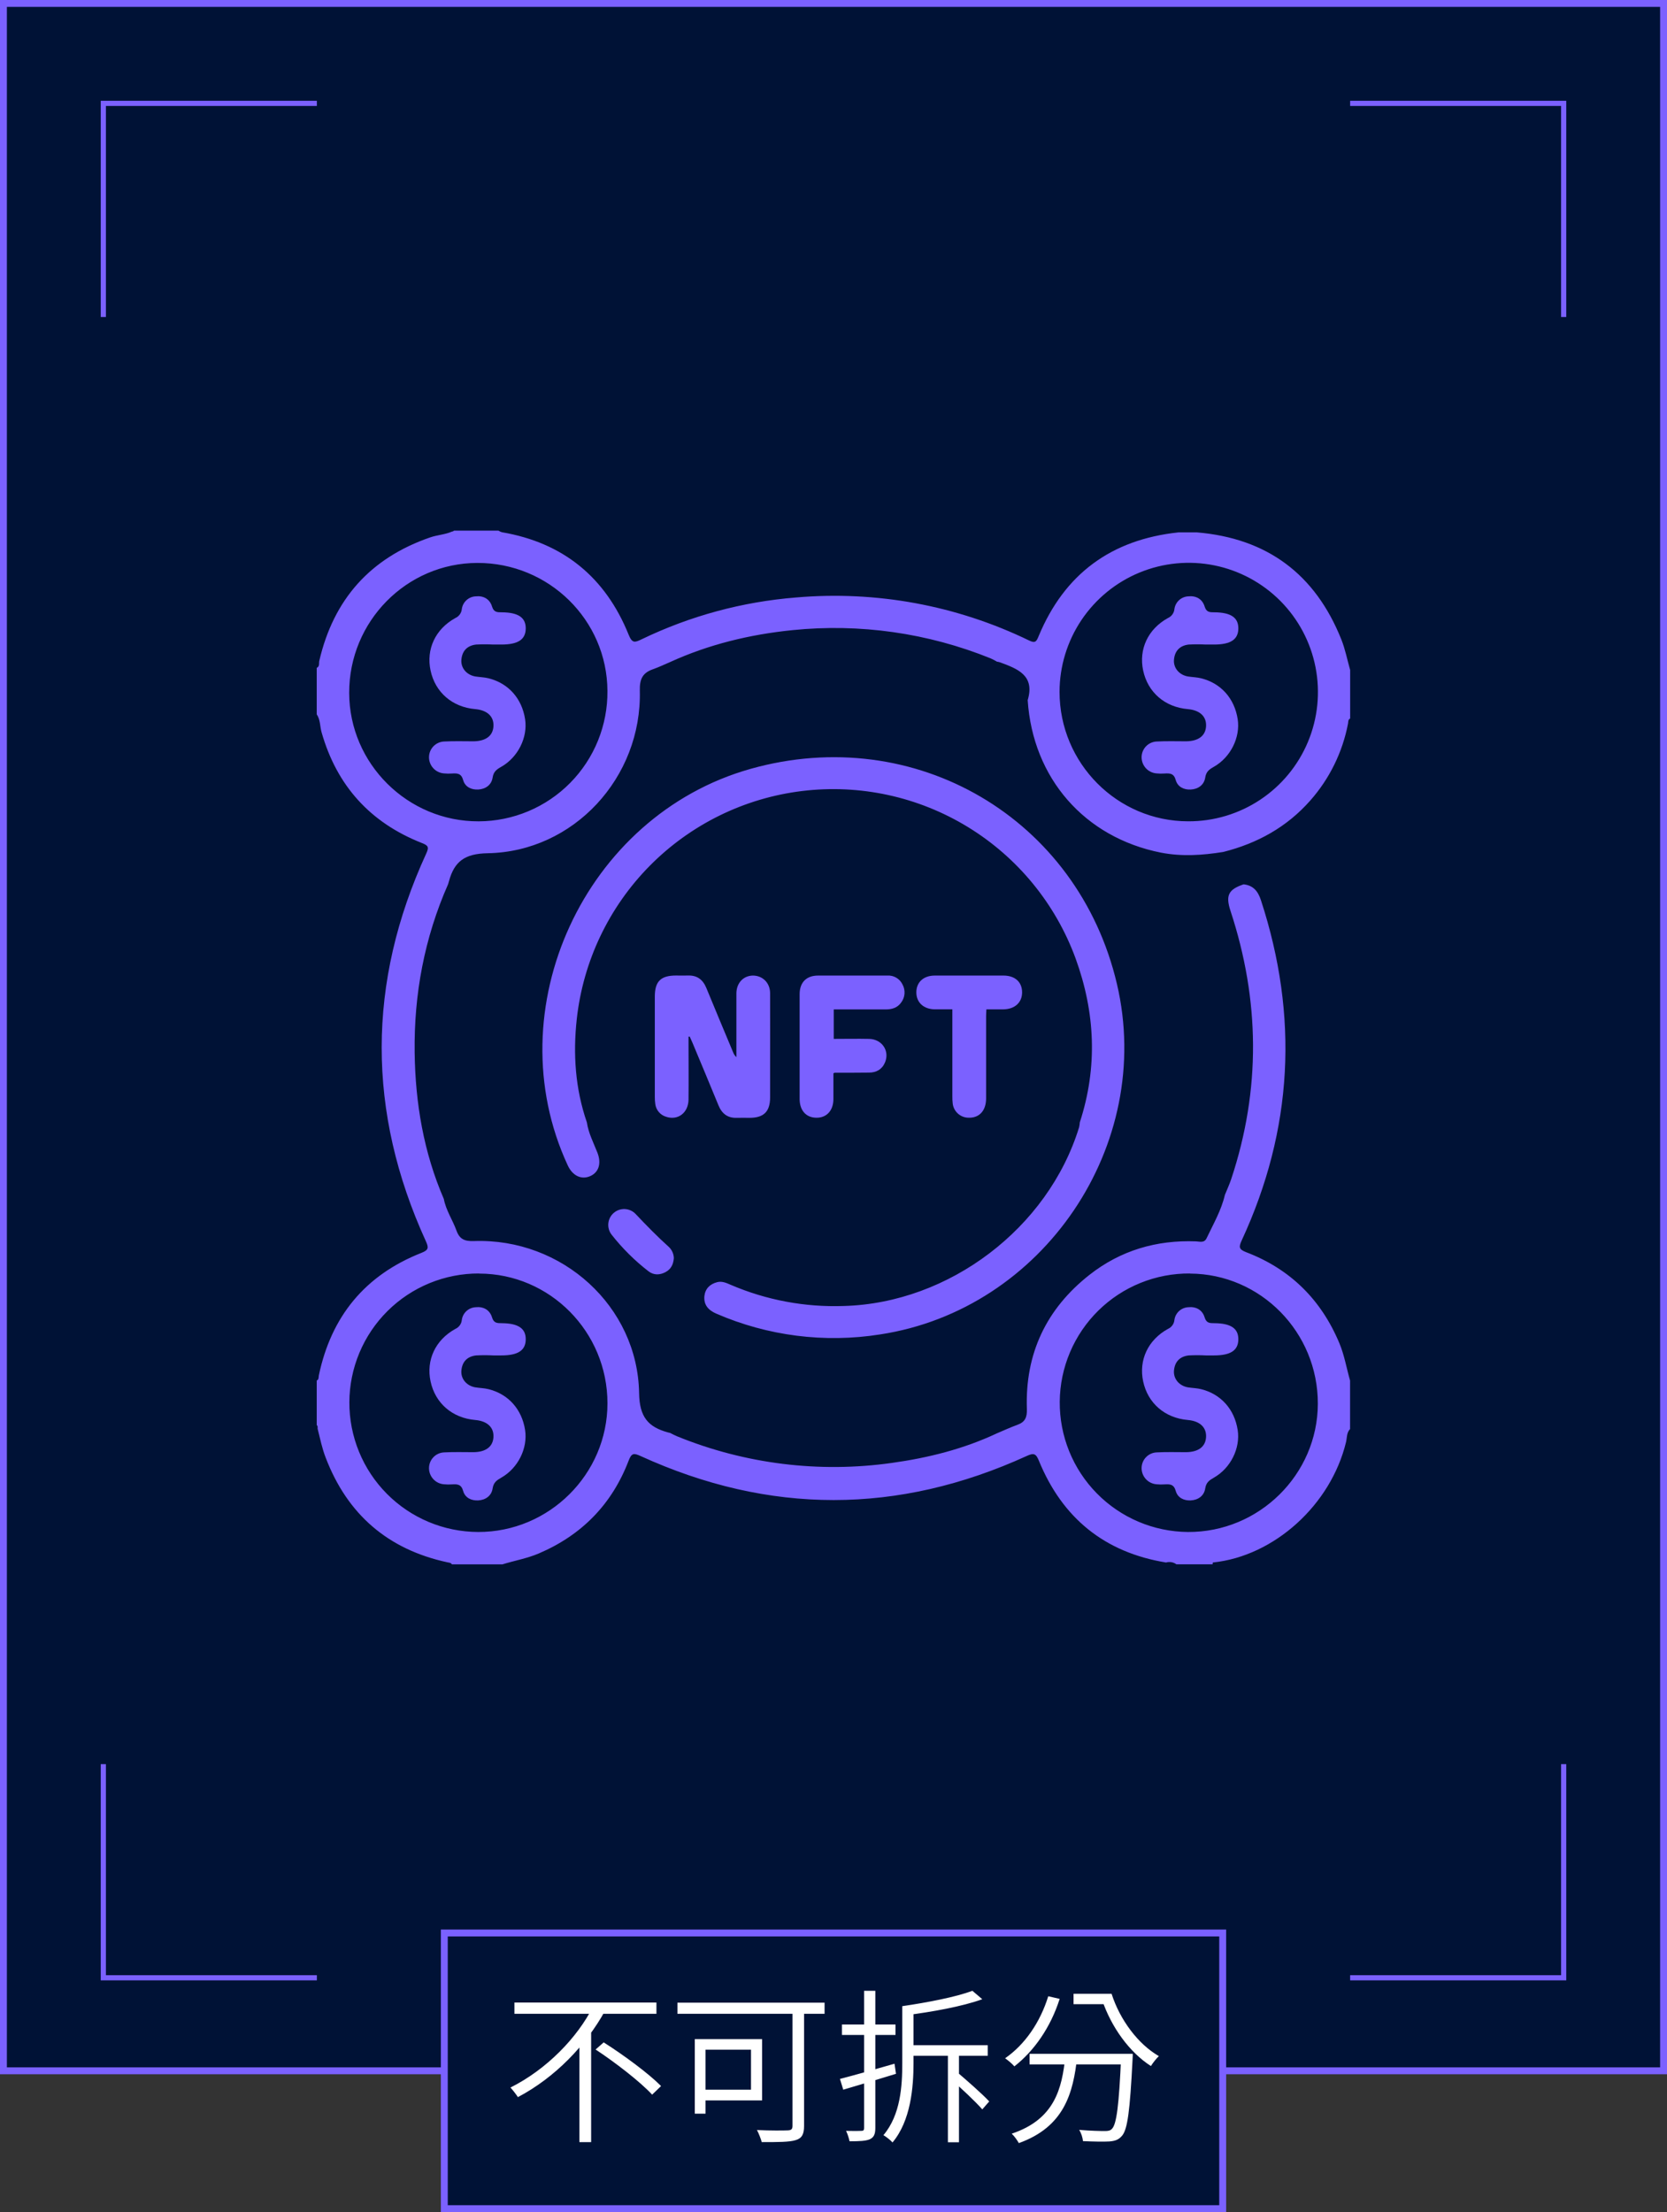 <svg width="242" height="321" viewBox="0 0 242 321" fill="none" xmlns="http://www.w3.org/2000/svg">
<rect x="0" y="0" width="242" height="321" fill="#333333" stroke="none"/>
<rect x="0.5" y="0.5" width="241" height="300" fill="#001236" stroke="#7B61FF"/>
<rect x="64.5" y="280.5" width="113" height="40" fill="#001236" stroke="#7B61FF"/>
<path d="M74.68 290.592V292.224H95.296V290.592H74.68ZM86.464 297.408C89.344 299.304 92.968 302.112 94.672 303.96L95.968 302.712C94.168 300.888 90.52 298.2 87.64 296.376L86.464 297.408ZM86.104 291.144C83.824 295.704 79.336 300.312 74.104 302.928C74.44 303.288 74.92 303.912 75.184 304.32C80.608 301.464 85.12 296.736 87.832 291.792L86.104 291.144ZM84.112 295.752V310.848H85.816V294.048L84.112 295.752ZM115.048 291.096V308.472C115.048 308.976 114.88 309.12 114.376 309.144C113.8 309.168 111.856 309.192 109.888 309.096C110.152 309.576 110.464 310.392 110.584 310.848C112.936 310.848 114.592 310.848 115.504 310.56C116.416 310.296 116.728 309.696 116.728 308.496V291.096H115.048ZM100.864 295.896V306.72H102.424V295.896H100.864ZM101.512 295.896V297.432H109.024V303.24H101.512V304.8H110.632V295.896H101.512ZM98.344 290.616V292.224H119.704V290.616H98.344ZM121.936 301.68L122.416 303.24C124.576 302.616 127.408 301.752 130.072 300.936L129.856 299.472C126.952 300.312 123.976 301.152 121.936 301.68ZM122.224 293.784V295.296H130V293.784H122.224ZM125.44 288.888V308.808C125.44 309.144 125.32 309.216 125.032 309.216C124.768 309.24 123.832 309.24 122.824 309.216C123.04 309.648 123.256 310.32 123.328 310.728C124.792 310.728 125.68 310.68 126.256 310.44C126.832 310.176 127.072 309.744 127.072 308.808V288.888H125.44ZM131.896 296.784V298.32H143.392V296.784H131.896ZM137.608 297.552V310.872H139.216V297.552H137.608ZM141.16 288.888C138.856 289.776 134.608 290.592 130.984 291.12C131.176 291.48 131.44 292.104 131.488 292.44C135.256 291.96 139.696 291.168 142.6 290.112L141.16 288.888ZM130.984 291.12V299.376C130.984 302.688 130.744 306.888 128.248 309.84C128.632 310.056 129.304 310.584 129.568 310.896C132.208 307.752 132.616 302.928 132.616 299.376V291.12H130.984ZM137.848 301.536C139.456 302.952 141.568 304.92 142.6 306.096L143.608 304.944C142.552 303.816 140.416 301.944 138.808 300.576L137.848 301.536ZM149.464 298.032V299.568H163.336V298.032H149.464ZM162.76 298.032V298.344C162.448 305.544 162.088 308.28 161.416 308.928C161.176 309.192 160.864 309.24 160.384 309.24C159.808 309.24 158.296 309.216 156.664 309.072C156.976 309.552 157.168 310.2 157.216 310.704C158.728 310.776 160.264 310.8 161.056 310.752C161.872 310.68 162.376 310.512 162.856 309.96C163.696 309.048 164.032 306.288 164.416 298.824C164.44 298.584 164.44 298.032 164.44 298.032H162.76ZM154.648 298.464C154.168 303.024 153.136 307.536 146.872 309.624C147.232 309.96 147.688 310.584 147.904 310.992C154.528 308.616 155.8 303.696 156.376 298.464H154.648ZM152.176 289.68C151 293.472 148.792 296.688 145.912 298.68C146.296 298.944 146.992 299.52 147.256 299.856C150.112 297.624 152.512 294.216 153.832 290.064L152.176 289.68ZM155.848 289.32V290.832H161.056V289.32H155.848ZM159.52 289.32V290.232H160C161.32 294.144 163.96 297.816 167.08 299.808C167.344 299.376 167.872 298.704 168.232 298.368C165.232 296.64 162.592 293.136 161.368 289.32H159.52Z" fill="white"/>
<path d="M46 15H15V46" stroke="#7B61FF" stroke-width="0.75"/>
<path d="M196 15H227V46" stroke="#7B61FF" stroke-width="0.75"/>
<path d="M196 287L227 287L227 256" stroke="#7B61FF" stroke-width="0.75"/>
<path d="M46 287L15 287L15 256" stroke="#7B61FF" stroke-width="0.75"/>
<path d="M177.582 123.629C182.528 122.383 186.813 120.024 190.218 116.162C193.006 113.006 194.896 109.16 195.689 105.025C195.745 104.75 195.675 104.439 196.003 104.26V97.227C195.584 95.762 195.294 94.232 194.731 92.817C190.948 83.324 183.958 78.111 173.754 77.255H171.085C161.341 78.287 154.524 83.269 150.767 92.345C150.445 93.127 150.263 93.373 149.369 92.931C138.869 87.844 127.189 85.692 115.565 86.703C107.777 87.32 100.171 89.379 93.135 92.775C92.138 93.259 91.769 93.362 91.256 92.093C87.889 83.761 81.756 78.752 72.85 77.231C72.677 77.177 72.512 77.099 72.36 77H65.913C65.849 77.073 65.76 77.12 65.664 77.132H65.629C64.624 77.58 63.504 77.621 62.47 77.976C53.775 80.965 48.432 86.949 46.352 95.891C46.27 96.239 46.443 96.702 45.979 96.919V103.66C46.522 104.448 46.437 105.418 46.686 106.274C48.893 114.016 53.737 119.366 61.215 122.322C62.165 122.694 62.317 122.908 61.869 123.875C53.273 142.603 53.256 161.348 61.819 180.107C62.259 181.072 62.221 181.397 61.163 181.813C52.998 185.037 48.087 191.015 46.287 199.581C46.229 199.854 46.319 200.167 45.979 200.34V206.788C46.053 206.852 46.1 206.942 46.111 207.04C46.111 207.139 46.111 207.239 46.111 207.333C46.466 208.745 46.756 210.184 47.284 211.535C50.434 219.767 56.327 224.855 64.969 226.716C65.204 226.768 65.459 226.757 65.605 227.009H72.932C74.69 226.464 76.516 226.153 78.224 225.423C84.46 222.756 88.847 218.281 91.265 211.943C91.687 210.844 92.016 210.844 92.98 211.283C111.677 219.813 130.376 219.808 149.079 211.268C150.096 210.8 150.401 210.955 150.814 211.963C154.225 220.292 160.35 225.28 169.276 226.739C169.53 226.664 169.798 226.648 170.059 226.694C170.319 226.739 170.566 226.844 170.78 227H176.055C176.035 226.955 176.029 226.905 176.037 226.856C176.044 226.812 176.063 226.77 176.093 226.736C184.99 225.816 193.207 218.366 195.405 209.264C195.557 208.628 195.473 207.904 195.991 207.371V200.337C195.473 198.526 195.168 196.659 194.435 194.907C191.798 188.603 187.311 184.157 180.931 181.719C179.832 181.3 179.817 180.954 180.26 179.999C187.712 163.913 188.554 147.446 183.047 130.618C182.628 129.335 181.936 128.473 180.533 128.329C178.332 129.071 177.895 129.93 178.634 132.183C182.9 145.145 183.05 158.113 178.739 171.093C178.478 171.875 178.127 172.628 177.819 173.393C177.294 175.647 176.134 177.631 175.158 179.691C174.818 180.412 174.156 180.157 173.608 180.137C167.884 179.923 162.68 181.45 158.175 184.984C151.886 189.919 148.798 196.445 149.073 204.455C149.114 205.671 148.818 206.357 147.693 206.761C146.691 207.122 145.721 207.576 144.736 207.989C139.886 210.269 134.743 211.556 129.471 212.288C118.93 213.777 108.183 212.448 98.322 208.438C97.962 208.294 97.622 208.103 97.273 207.933L96.98 207.866C94.082 207.072 92.836 205.618 92.78 202.181C92.575 189.55 81.594 179.641 68.794 180.093C67.454 180.14 66.719 179.829 66.268 178.575C65.708 177.027 64.744 175.644 64.43 173.982C61.5 167.213 60.295 160.085 60.196 152.765C60.081 144.266 61.614 136.09 65.057 128.294C65.095 128.154 65.139 128.001 65.177 127.878C65.957 125.006 67.463 123.875 70.787 123.816C83.277 123.602 93.197 112.835 92.883 100.216C92.842 98.493 93.317 97.611 94.849 97.095C95.673 96.802 96.458 96.421 97.261 96.081C102.908 93.502 108.863 92.072 115.006 91.445C124.807 90.441 134.704 91.85 143.836 95.548C144.144 95.688 144.443 95.844 144.733 96.017C144.877 96.035 145.019 96.066 145.158 96.108C147.71 97.051 150.275 97.992 149.19 101.602C149.941 112.95 157.46 121.53 168.532 123.728C171.58 124.32 174.581 124.112 177.582 123.629ZM172.755 184.814C183.012 184.858 191.346 193.336 191.311 203.719C191.276 213.976 182.769 222.373 172.444 222.311C169.981 222.291 167.546 221.785 165.279 220.824C163.011 219.862 160.955 218.464 159.228 216.708C157.5 214.952 156.136 212.873 155.212 210.589C154.289 208.306 153.824 205.863 153.844 203.4C153.865 200.937 154.37 198.502 155.331 196.234C156.293 193.966 157.691 191.91 159.447 190.183C161.203 188.456 163.282 187.091 165.566 186.168C167.849 185.244 170.292 184.779 172.755 184.799V184.814ZM69.547 184.814C79.83 184.814 88.191 193.272 88.185 203.637C88.185 213.921 79.707 222.343 69.4 222.311C66.938 222.301 64.5 221.807 62.228 220.855C59.957 219.904 57.895 218.514 56.16 216.766C54.425 215.017 53.051 212.944 52.118 210.665C51.184 208.386 50.709 205.945 50.718 203.482C50.728 201.019 51.222 198.582 52.174 196.31C53.125 194.038 54.515 191.976 56.263 190.241C58.012 188.506 60.085 187.133 62.364 186.199C64.643 185.265 67.084 184.79 69.547 184.799V184.814ZM69.503 119.186C59.19 119.23 50.709 110.825 50.692 100.544C50.671 90.17 59.017 81.712 69.295 81.689C79.681 81.665 88.13 89.971 88.182 100.257C88.205 102.728 87.739 105.18 86.812 107.47C85.884 109.761 84.513 111.846 82.777 113.605C81.041 115.364 78.975 116.762 76.697 117.72C74.419 118.678 71.974 119.176 69.503 119.186ZM153.815 100.404C153.819 96.692 154.925 93.065 156.992 89.982C159.06 86.899 161.995 84.499 165.427 83.085C168.859 81.671 172.633 81.308 176.272 82.04C179.911 82.773 183.25 84.569 185.868 87.2C188.485 89.832 190.263 93.181 190.976 96.824C191.69 100.466 191.306 104.239 189.874 107.663C188.442 111.088 186.026 114.01 182.932 116.061C179.839 118.112 176.206 119.198 172.494 119.183C162.193 119.174 153.824 110.761 153.815 100.404ZM103.996 190.631C111.469 193.87 119.711 194.915 127.756 193.644C151.444 190.045 167.629 166.166 162.149 142.798C156.508 118.732 132.844 104.844 108.948 111.575C84.862 118.363 71.909 146.467 82.424 169.121C83.13 170.642 84.437 171.248 85.724 170.65C86.943 170.088 87.324 168.798 86.726 167.265C86.16 165.818 85.425 164.429 85.196 162.87C83.511 157.987 83.171 152.976 83.731 147.874C84.656 139.477 88.392 131.639 94.332 125.632C100.272 119.626 108.068 115.803 116.454 114.785C124.84 113.767 133.324 115.613 140.529 120.024C147.734 124.434 153.237 131.15 156.145 139.082C158.999 146.915 159.368 154.866 156.757 162.867C156.741 163.108 156.706 163.349 156.652 163.585C152.153 178.217 137.788 189.098 122.496 189.515C116.866 189.713 111.262 188.666 106.085 186.446C105.458 186.174 104.825 185.875 104.113 186.059C103.067 186.329 102.384 186.991 102.258 188.073C102.135 189.356 102.841 190.139 103.998 190.631H103.996ZM92.273 176.163C91.867 175.736 91.313 175.481 90.724 175.45C90.135 175.419 89.557 175.616 89.109 175.998C88.661 176.381 88.376 176.921 88.314 177.507C88.252 178.093 88.416 178.681 88.774 179.149C90.336 181.142 92.139 182.933 94.143 184.48C94.896 185.066 95.784 185.043 96.619 184.597C97.455 184.152 97.748 183.425 97.824 182.578C97.808 181.98 97.563 181.41 97.141 180.987C95.441 179.457 93.844 177.827 92.273 176.163Z" fill="#7B61FF"/>
<path d="M172.195 107.572C170.78 107.572 169.361 107.525 167.949 107.601C167.354 107.618 166.79 107.866 166.375 108.292C165.96 108.718 165.728 109.29 165.727 109.884C165.726 110.475 165.947 111.044 166.347 111.479C166.746 111.914 167.296 112.182 167.884 112.229C168.274 112.27 168.666 112.276 169.056 112.246C169.818 112.199 170.41 112.208 170.683 113.196C170.956 114.183 171.855 114.623 172.869 114.57C173.956 114.512 174.798 113.893 174.962 112.844C175.096 111.965 175.548 111.654 176.21 111.276C178.663 109.887 180.078 106.995 179.677 104.363C179.214 101.35 177.247 99.138 174.355 98.426C173.745 98.276 173.104 98.264 172.479 98.168C171.208 97.963 170.32 96.94 170.428 95.727C170.542 94.44 171.29 93.675 172.573 93.531C173.402 93.489 174.232 93.489 175.061 93.531H176.233C178.645 93.531 179.75 92.808 179.771 91.216C179.791 89.625 178.698 88.872 176.292 88.854C175.633 88.854 175.135 88.854 174.883 88.028C174.551 86.92 173.628 86.413 172.485 86.539C171.989 86.566 171.517 86.766 171.152 87.104C170.788 87.442 170.553 87.898 170.49 88.391C170.462 88.67 170.36 88.937 170.195 89.164C170.03 89.391 169.809 89.57 169.552 89.684C166.648 91.284 165.291 94.214 165.953 97.303C166.633 100.474 169.109 102.613 172.432 102.901C174.176 103.053 175.155 103.964 175.085 105.371C175.014 106.778 173.974 107.549 172.195 107.572Z" fill="#7B61FF"/>
<path d="M172.195 210.729C170.78 210.729 169.361 210.682 167.949 210.759C167.354 210.775 166.79 211.023 166.375 211.449C165.96 211.876 165.728 212.447 165.727 213.042C165.726 213.632 165.947 214.202 166.347 214.636C166.746 215.071 167.296 215.339 167.884 215.386C168.274 215.427 168.666 215.433 169.056 215.404C169.818 215.357 170.41 215.365 170.683 216.353C170.956 217.341 171.855 217.78 172.869 217.728C173.956 217.669 174.798 217.051 174.962 216.001C175.096 215.122 175.548 214.812 176.21 214.434C178.663 213.044 180.078 210.152 179.677 207.52C179.214 204.508 177.247 202.295 174.355 201.583C173.745 201.433 173.104 201.422 172.479 201.325C171.208 201.12 170.32 200.097 170.428 198.884C170.542 197.597 171.29 196.832 172.573 196.689C173.402 196.646 174.232 196.646 175.061 196.689H176.233C178.645 196.689 179.75 195.965 179.771 194.374C179.791 192.782 178.698 192.029 176.292 192.012C175.633 192.012 175.135 192.012 174.883 191.185C174.551 190.077 173.628 189.57 172.485 189.696C171.989 189.723 171.517 189.923 171.152 190.261C170.788 190.6 170.553 191.055 170.49 191.548C170.462 191.828 170.36 192.094 170.195 192.321C170.03 192.548 169.809 192.728 169.552 192.841C166.648 194.441 165.291 197.372 165.953 200.46C166.633 203.631 169.109 205.771 172.432 206.058C174.176 206.21 175.155 207.122 175.085 208.528C175.014 209.935 173.974 210.706 172.195 210.729Z" fill="#7B61FF"/>
<path d="M68.747 107.572C67.332 107.572 65.913 107.525 64.501 107.601C63.906 107.618 63.342 107.866 62.927 108.292C62.512 108.718 62.28 109.29 62.279 109.884C62.277 110.475 62.498 111.044 62.898 111.479C63.298 111.914 63.847 112.182 64.436 112.229C64.825 112.27 65.218 112.276 65.608 112.246C66.37 112.199 66.962 112.208 67.235 113.196C67.507 114.183 68.407 114.623 69.421 114.57C70.508 114.512 71.349 113.893 71.513 112.844C71.648 111.965 72.1 111.654 72.762 111.276C75.215 109.887 76.63 106.995 76.229 104.363C75.766 101.35 73.799 99.138 70.907 98.426C70.297 98.276 69.655 98.264 69.031 98.168C67.759 97.963 66.871 96.94 66.98 95.727C67.094 94.44 67.841 93.675 69.125 93.531C69.954 93.489 70.784 93.489 71.613 93.531H72.785C75.197 93.531 76.302 92.808 76.322 91.216C76.343 89.625 75.25 88.872 72.844 88.854C72.184 88.854 71.686 88.854 71.434 88.028C71.103 86.92 70.18 86.413 69.037 86.539C68.54 86.566 68.069 86.766 67.704 87.104C67.34 87.442 67.105 87.898 67.041 88.391C67.013 88.67 66.912 88.937 66.747 89.164C66.582 89.391 66.36 89.57 66.104 89.684C63.2 91.284 61.843 94.214 62.505 97.303C63.185 100.474 65.661 102.613 68.984 102.901C70.728 103.053 71.707 103.964 71.636 105.371C71.566 106.778 70.526 107.549 68.747 107.572Z" fill="#7B61FF"/>
<path d="M68.747 210.729C67.332 210.729 65.913 210.682 64.501 210.759C63.906 210.775 63.342 211.023 62.927 211.449C62.512 211.876 62.28 212.447 62.279 213.042C62.277 213.632 62.498 214.202 62.898 214.636C63.298 215.071 63.847 215.339 64.436 215.386C64.825 215.427 65.218 215.433 65.608 215.404C66.37 215.357 66.962 215.365 67.235 216.353C67.507 217.341 68.407 217.78 69.421 217.728C70.508 217.669 71.349 217.051 71.513 216.001C71.648 215.122 72.1 214.812 72.762 214.434C75.215 213.044 76.63 210.152 76.229 207.52C75.766 204.508 73.799 202.295 70.907 201.583C70.297 201.433 69.655 201.422 69.031 201.325C67.759 201.12 66.871 200.097 66.98 198.884C67.094 197.597 67.841 196.832 69.125 196.689C69.954 196.646 70.784 196.646 71.613 196.689H72.785C75.197 196.689 76.302 195.965 76.322 194.374C76.343 192.782 75.25 192.029 72.844 192.012C72.184 192.012 71.686 192.012 71.434 191.185C71.103 190.077 70.18 189.57 69.037 189.696C68.54 189.723 68.069 189.923 67.704 190.261C67.34 190.6 67.105 191.055 67.041 191.548C67.013 191.828 66.912 192.094 66.747 192.321C66.582 192.548 66.36 192.728 66.104 192.841C63.2 194.441 61.843 197.372 62.505 200.46C63.185 203.631 65.661 205.771 68.984 206.058C70.728 206.21 71.707 207.122 71.636 208.528C71.566 209.935 70.526 210.706 68.747 210.729Z" fill="#7B61FF"/>
<path d="M109.291 141.567C107.911 141.59 106.92 142.645 106.903 144.134C106.903 145.415 106.903 146.696 106.903 147.976V153.401C106.691 153.216 106.53 152.981 106.434 152.718C105.135 149.606 103.825 146.499 102.545 143.378C102.041 142.15 101.197 141.508 99.852 141.561C99.28 141.582 98.706 141.561 98.134 141.561C95.919 141.561 95.063 142.411 95.06 144.615C95.06 149.464 95.06 154.314 95.06 159.165C95.056 159.519 95.079 159.873 95.13 160.223C95.186 160.645 95.362 161.042 95.638 161.366C95.913 161.691 96.276 161.929 96.684 162.052C98.392 162.638 99.934 161.501 99.954 159.552C99.984 156.8 99.954 154.048 99.954 151.297V150.441L100.121 150.417C100.25 150.71 100.388 150.986 100.511 151.279C101.777 154.315 103.052 157.351 104.3 160.396C104.801 161.621 105.645 162.266 106.993 162.213C107.594 162.19 108.195 162.213 108.793 162.213C110.885 162.213 111.794 161.313 111.797 159.244V154.667C111.797 151.15 111.811 147.633 111.797 144.117C111.785 142.613 110.706 141.567 109.291 141.567Z" fill="#7B61FF"/>
<path d="M128.82 141.567C125.468 141.567 122.116 141.567 118.765 141.567C117.063 141.567 116.087 142.558 116.084 144.263C116.084 149.333 116.084 154.402 116.084 159.47C116.084 161.164 117.042 162.207 118.557 162.196C120.023 162.196 120.975 161.141 120.987 159.505C120.987 158.257 120.987 157.008 120.987 155.748C121.046 155.718 121.106 155.692 121.169 155.669C122.83 155.669 124.492 155.669 126.15 155.649C127.232 155.649 128.052 155.18 128.48 154.166C129.181 152.498 128.038 150.793 126.171 150.755C124.465 150.719 122.757 150.755 121.037 150.755V146.479H128.594C129.474 146.479 130.277 146.25 130.813 145.491C131.1 145.119 131.272 144.671 131.308 144.203C131.344 143.734 131.242 143.265 131.015 142.854C130.819 142.445 130.506 142.104 130.114 141.875C129.723 141.645 129.273 141.538 128.82 141.567Z" fill="#7B61FF"/>
<path d="M145.674 141.567C142.353 141.567 139.031 141.567 135.71 141.567C134.069 141.567 133.031 142.523 133.026 143.994C133.02 145.465 134.075 146.441 135.683 146.467C136.498 146.467 137.31 146.467 138.254 146.467V147.551C138.254 151.396 138.254 155.239 138.254 159.08C138.248 159.435 138.265 159.789 138.306 160.141C138.373 160.702 138.641 161.22 139.061 161.597C139.481 161.975 140.024 162.187 140.589 162.193C142.157 162.251 143.148 161.19 143.154 159.394C143.154 155.414 143.154 151.434 143.154 147.458C143.154 147.144 143.18 146.83 143.197 146.47C144.077 146.47 144.871 146.47 145.656 146.47C147.327 146.45 148.396 145.465 148.379 143.973C148.361 142.481 147.333 141.567 145.674 141.567Z" fill="#7B61FF"/>
</svg>
